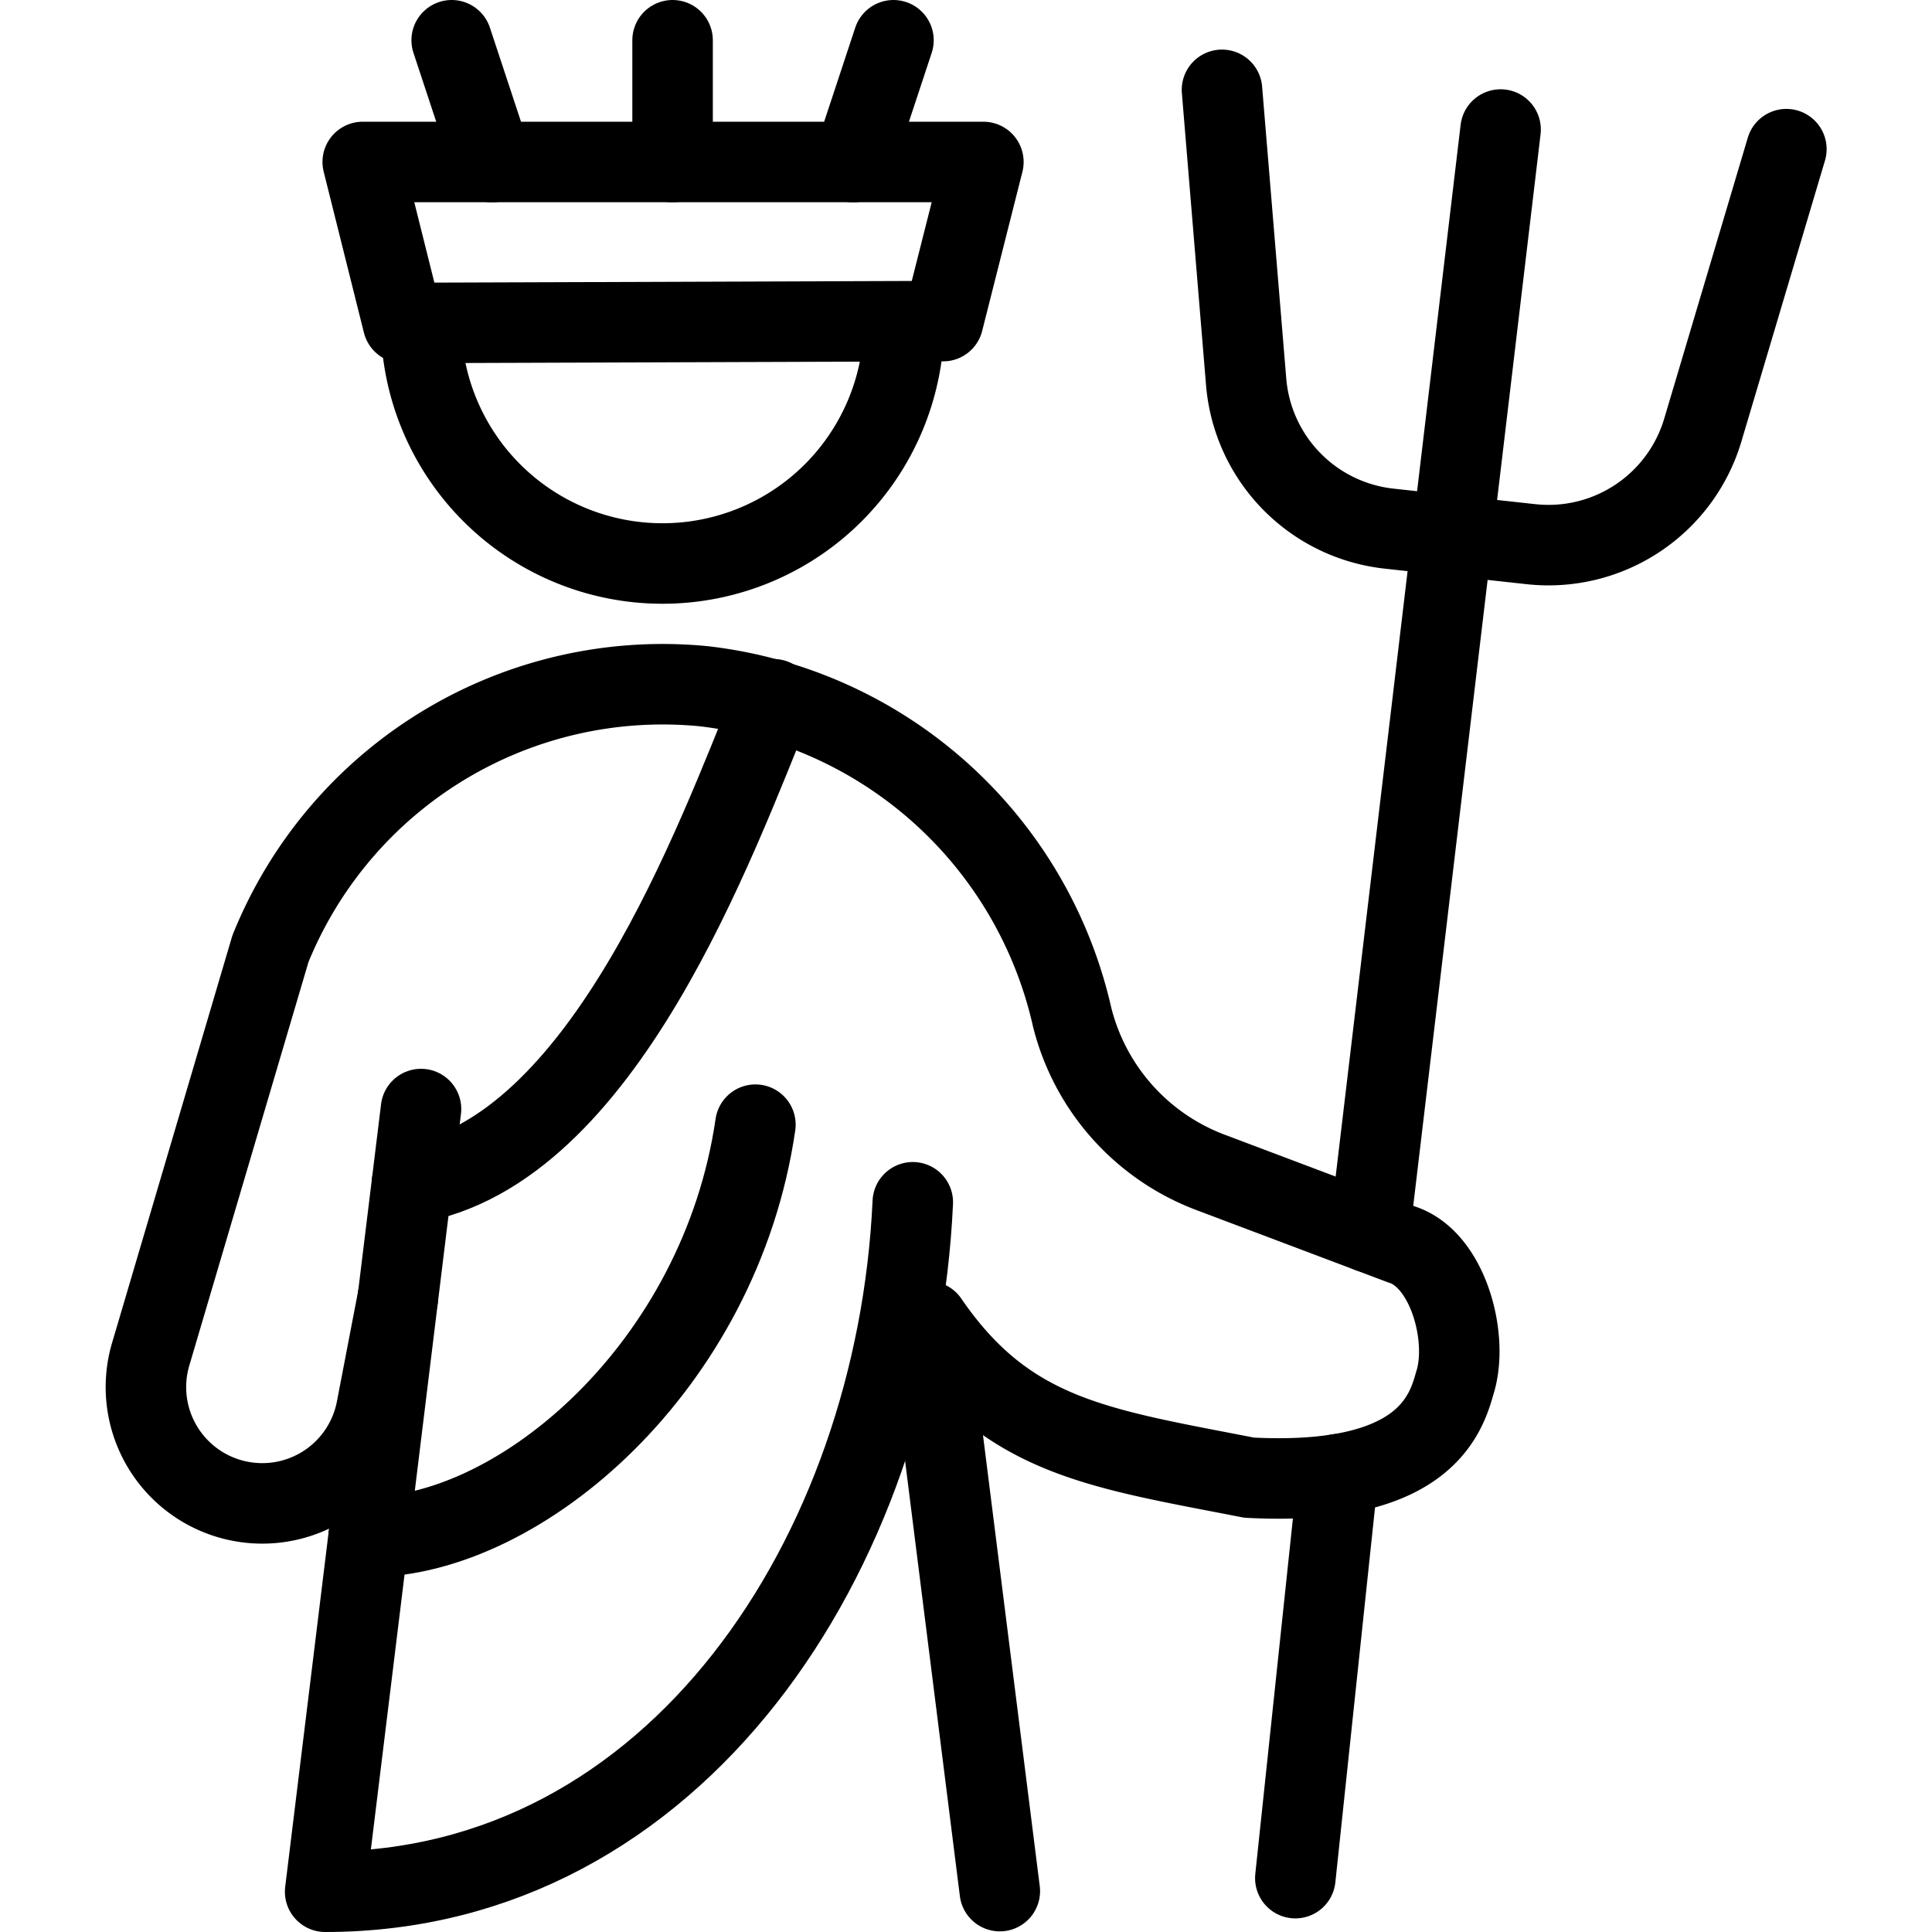 <svg xmlns="http://www.w3.org/2000/svg" viewBox="0 0 24 24"><g transform="matrix(1,0,0,1,0,0)"><defs><style>.a{fill:none;stroke:#000000;stroke-linecap:round;stroke-linejoin:round;}</style></defs><path class="a" d="M5.23,13.777,4.039,23.5h0c4.363,0,7.1-4.206,7.3-8.565"></path><path class="a" d="M4.579,19.092c1.884,0,4.369-2.119,4.805-5.121"></path><path class="a" d="M9.609,8.686C8.892,10.435,7.5,14.3,5.117,14.7"></path><path class="a" d="M4.943,16.117l-.267,1.388A1.444,1.444,0,0,1,3.04,18.659h0a1.444,1.444,0,0,1-1.168-1.837l1.487-5.035A5.255,5.255,0,0,1,8.746,8.525a5.317,5.317,0,0,1,4.573,4.112,2.783,2.783,0,0,0,1.73,1.931l2.356.889c.586.177.848,1.175.665,1.73h0c-.115.417-.414,1.282-2.553,1.169-1.874-.366-3-.5-3.988-1.942l.891,7.078"></path><line class="a" x1="16.622" y1="18.313" x2="16.091" y2="23.331"></line><path class="a" d="M15.18,1.116l.3,3.626a2,2,0,0,0,1.777,1.825l1.762.193a2,2,0,0,0,2.134-1.418l1.038-3.489"></path><line class="a" x1="18.641" y1="1.609" x2="17.013" y2="15.309"></line><polygon class="a" points="11.716 3.989 5.006 4.012 4.506 2.012 12.216 2.012 11.716 3.989"></polygon><line class="a" x1="11.099" y1="0.5" x2="10.599" y2="2.013"></line><line class="a" x1="8.355" y1="0.5" x2="8.355" y2="2.013"></line><line class="a" x1="5.611" y1="0.5" x2="6.111" y2="2.013"></line><path class="a" d="M11.23,4a3,3,0,0,1-6,0"></path></g></svg>
